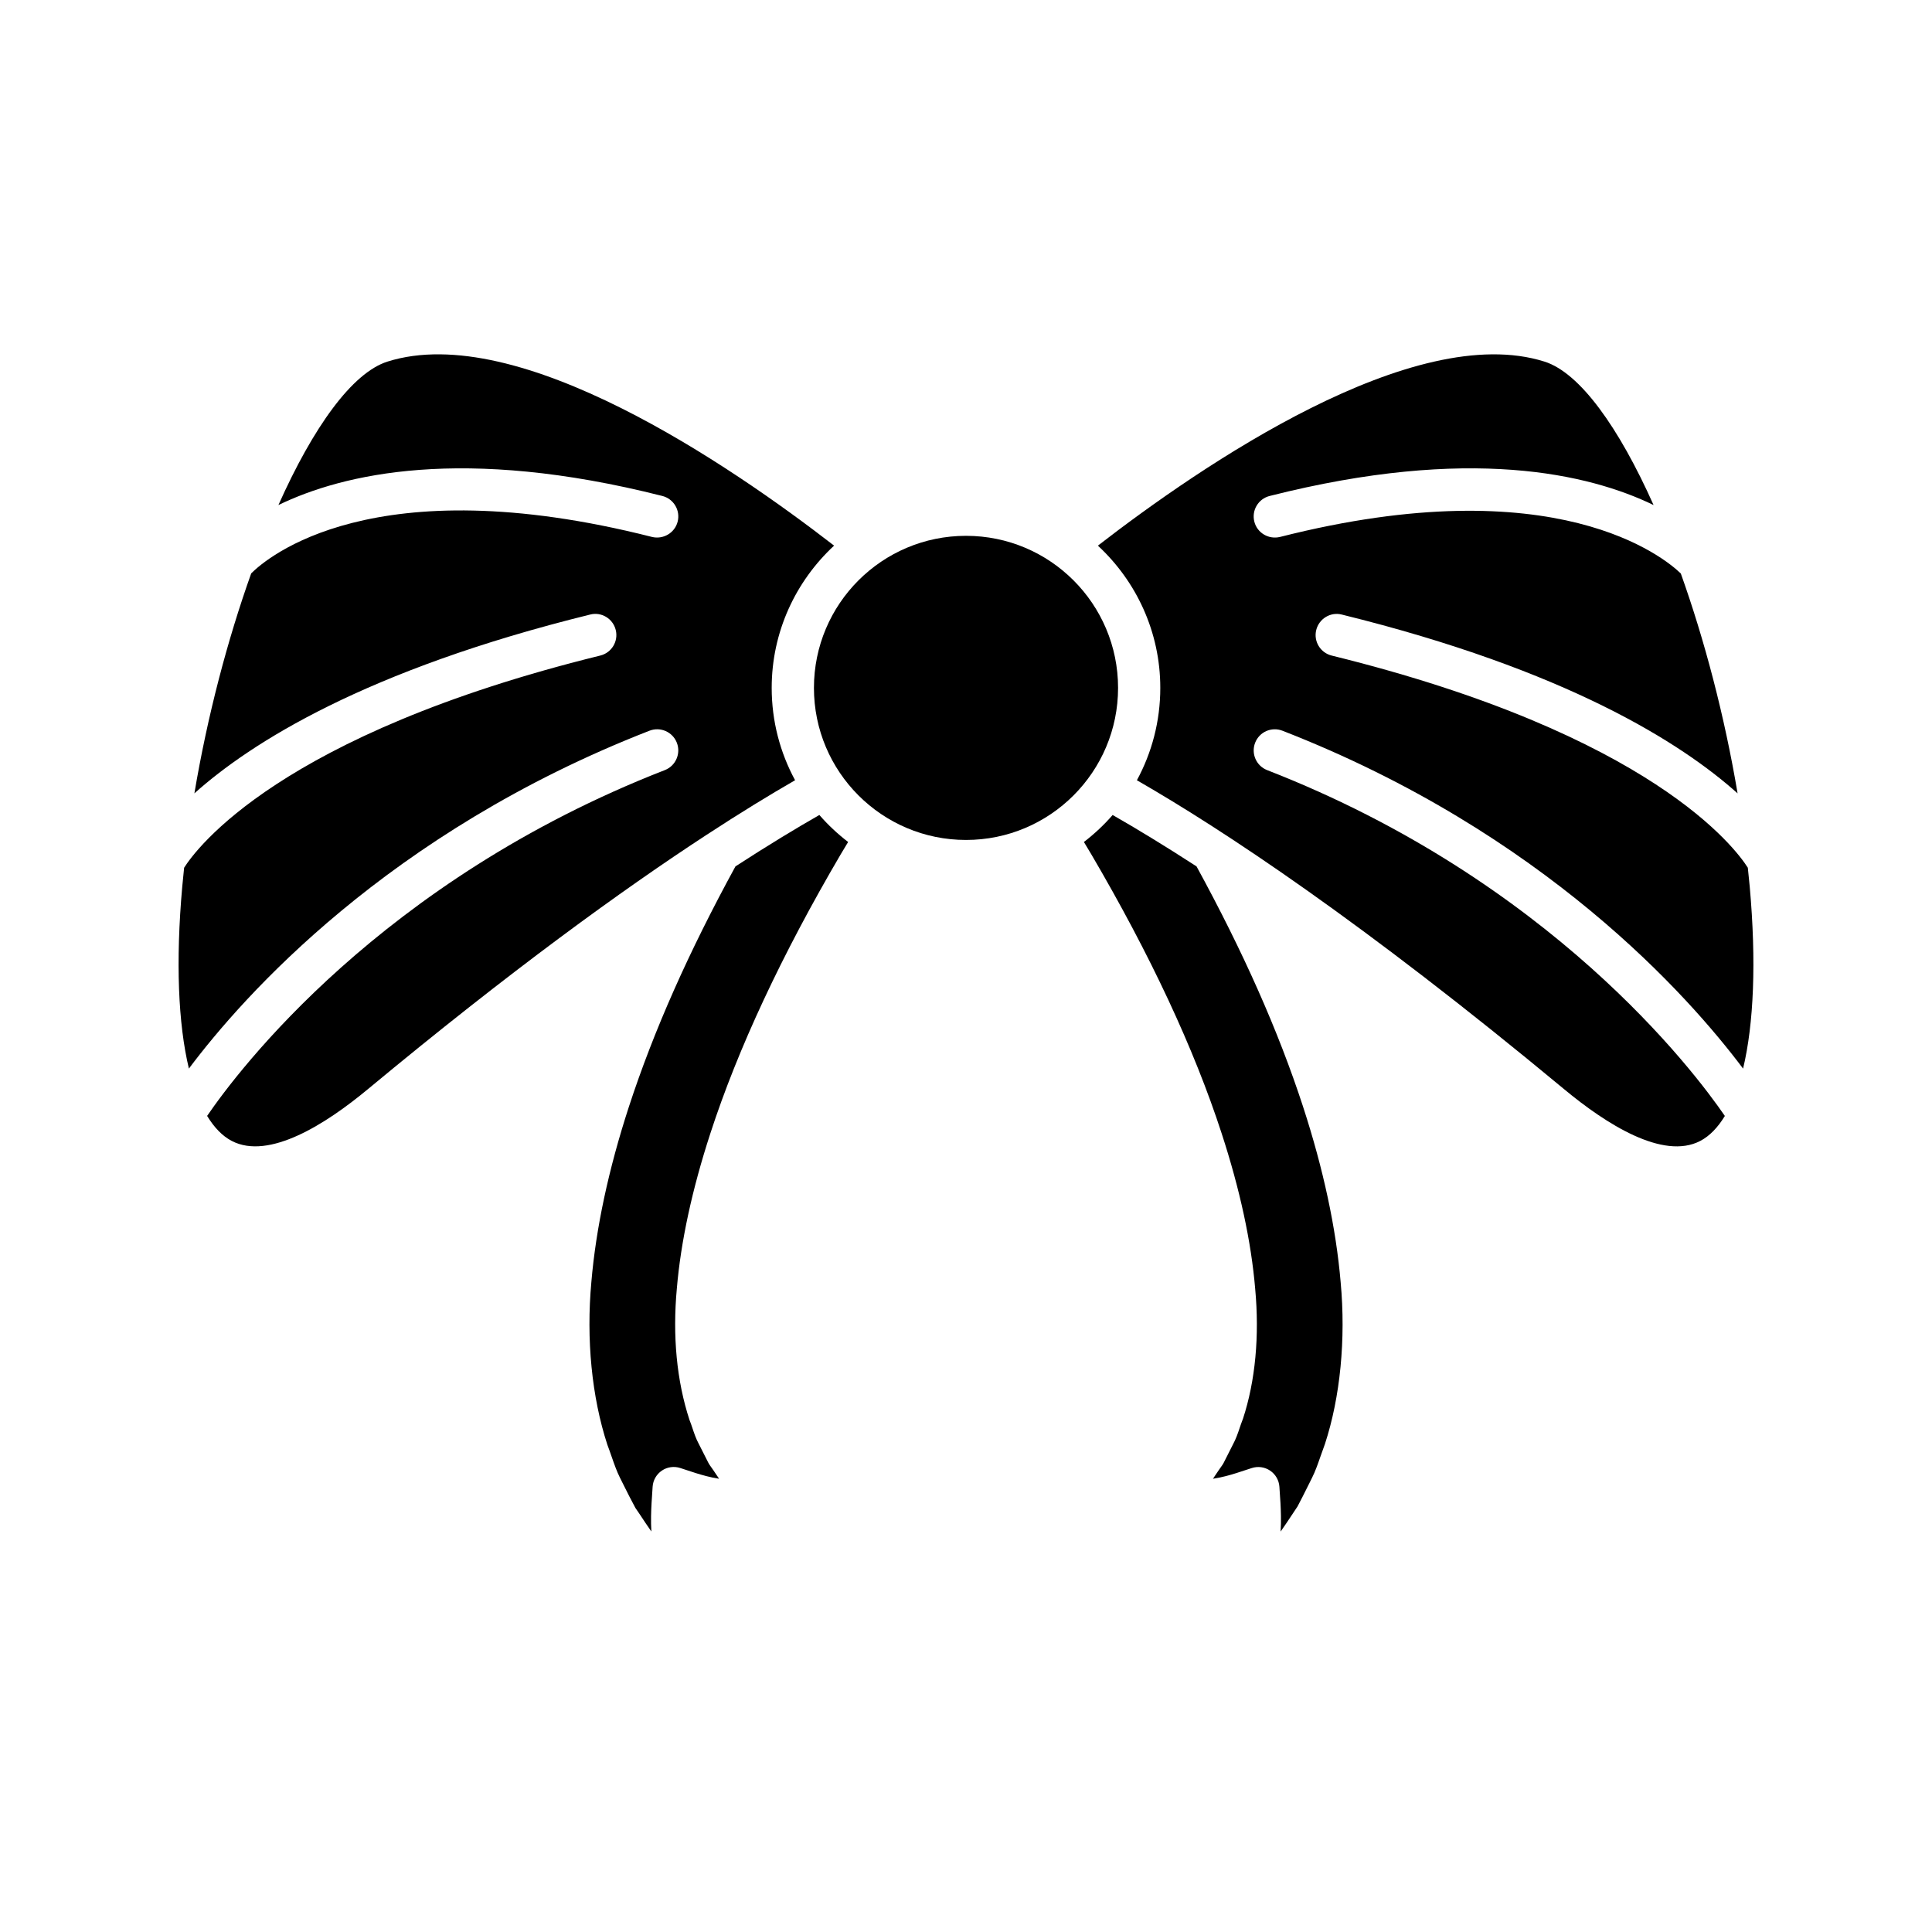 <?xml version="1.0" encoding="UTF-8"?>
<!-- Uploaded to: SVG Repo, www.svgrepo.com, Generator: SVG Repo Mixer Tools -->
<svg fill="#000000" width="800px" height="800px" version="1.1" viewBox="144 144 512 512" xmlns="http://www.w3.org/2000/svg">
 <g>
  <path d="m316.12 337.65c2.871-1.125 6.133 0.301 7.25 3.184 1.121 2.879-0.301 6.129-3.18 7.25-75.312 29.324-113.17 79.746-121.3 91.645 1.852 3.043 4.012 5.312 6.5 6.617 9.895 5.195 25.082-4.559 36.059-13.668 37.953-31.508 67.57-52.914 89.738-67.395 9.07-5.926 16.906-10.707 23.52-14.512-3.953-7.285-6.199-15.621-6.199-24.473 0-14.891 6.394-28.289 16.535-37.699-27.535-21.316-83.676-59.711-118.34-48.777-9.391 2.961-19.734 17.445-28.918 38.023 17.078-8.27 48.863-15.801 101.75-2.406 2.996 0.762 4.812 3.805 4.051 6.805-0.766 2.996-3.82 4.773-6.805 4.051-74.105-18.801-102.2 5.641-106.21 9.66-6.285 17.598-11.598 37.773-15.055 58.293 14.918-13.355 45.328-32.711 104.89-47.387 3-0.766 6.035 1.094 6.773 4.094 0.742 3-1.094 6.035-4.094 6.773-85.031 20.949-107.17 51.289-110.29 56.234-0.176 1.668-0.348 3.336-0.496 5-1.77 19.84-1.086 36.344 1.762 48.223 14.266-19.027 52.676-62.52 122.06-89.535z"/>
  <path d="m361.14 359.98c-6.25 3.57-13.66 8.059-22.234 13.621-12.379 22.66-21.648 43.512-28.23 63.66-5.402 16.586-8.746 32.219-9.957 46.473-1.398 15.207 0.109 30.516 4.242 43.148 0.332 0.863 0.715 1.961 1.094 3.047 0.715 2.051 1.387 3.984 2.219 5.637l0.836 1.672c1.121 2.242 2.188 4.391 3.285 6.387l1.035 1.516c1.121 1.695 2.176 3.285 3.188 4.723-0.164-2.777-0.066-5.504 0.051-7.504l0.285-4.371c0.113-1.723 1.023-3.297 2.453-4.266 1.426-0.969 3.231-1.219 4.871-0.684l4.102 1.34c1.68 0.523 3.859 1.152 6.184 1.504-0.223-0.332-0.449-0.672-0.68-1.012-0.535-0.805-1.098-1.645-1.719-2.5-0.176-0.238-0.328-0.496-0.465-0.762l-2.531-4.996c-0.723-1.328-1.234-2.859-1.688-4.211-0.234-0.688-0.465-1.395-0.75-2.078-3.41-10.387-4.519-22.293-3.363-34.828 1.043-12.402 4.039-26.273 8.895-41.168 7.293-22.418 18.902-47.281 34.512-73.883 0.688-1.168 1.32-2.195 1.988-3.309-2.777-2.129-5.332-4.519-7.621-7.156z"/>
  <path d="m440.3 326.3c0 22.254-18.043 40.297-40.297 40.297-22.258 0-40.301-18.043-40.301-40.297 0-22.258 18.043-40.301 40.301-40.301 22.254 0 40.297 18.043 40.297 40.301"/>
  <path d="m489.32 437.26c-6.578-20.141-15.844-40.996-28.227-63.656-8.578-5.562-15.984-10.051-22.234-13.621-2.289 2.637-4.84 5.023-7.613 7.152 0.664 1.113 1.297 2.141 1.984 3.309 15.605 26.605 27.219 51.469 34.512 73.895 4.856 14.891 7.852 28.762 8.895 41.215 1.16 12.484 0.047 24.391-3.219 34.383-0.426 1.078-0.656 1.781-0.891 2.473-0.453 1.352-0.969 2.883-1.766 4.352l-2.453 4.856c-0.137 0.262-0.289 0.52-0.465 0.762-0.617 0.852-1.18 1.695-1.719 2.5-0.223 0.34-0.449 0.672-0.672 1.008 2.445-0.379 4.559-0.988 6.238-1.52l4.039-1.316c1.641-0.535 3.445-0.285 4.871 0.684 1.434 0.969 2.34 2.543 2.453 4.266l0.285 4.316c0.109 2.012 0.215 4.695 0.039 7.566 1.027-1.453 2.082-3.039 3.199-4.727l1.281-1.926c0.852-1.586 1.918-3.734 3.039-5.977l0.824-1.66c0.844-1.664 1.516-3.598 2.231-5.648 0.379-1.082 0.762-2.18 1.176-3.285 4.051-12.395 5.559-27.699 4.16-42.863-1.219-14.309-4.562-29.941-9.969-46.535z"/>
  <path d="m607.2 373.97c-3.106-4.934-25.234-35.285-110.29-56.238-3-0.738-4.84-3.773-4.094-6.773 0.742-3 3.789-4.856 6.773-4.094 59.566 14.676 89.973 34.027 104.89 47.387-3.453-20.512-8.762-40.676-15.043-58.266-4.168-4.039-32.934-28.289-106.22-9.691-3 0.727-6.047-1.055-6.805-4.051-0.762-3 1.055-6.047 4.051-6.805 52.879-13.398 84.664-5.871 101.75 2.402-9.188-20.574-19.527-35.059-28.918-38.016-34.664-10.941-90.805 27.473-118.34 48.777 10.141 9.41 16.535 22.805 16.535 37.699 0 8.855-2.25 17.191-6.199 24.473 22.773 13.094 59.777 37.508 113.26 81.906 10.977 9.113 26.148 18.863 36.059 13.668 2.488-1.305 4.644-3.57 6.496-6.609-8.164-11.906-46.164-62.395-121.3-91.652-2.879-1.121-4.301-4.367-3.18-7.25 1.113-2.879 4.356-4.312 7.25-3.184 69.383 27.016 107.79 70.508 122.06 89.535 2.848-11.879 3.535-28.383 1.762-48.223-0.156-1.664-0.328-3.328-0.504-4.996z"/>
 </g>
</svg>